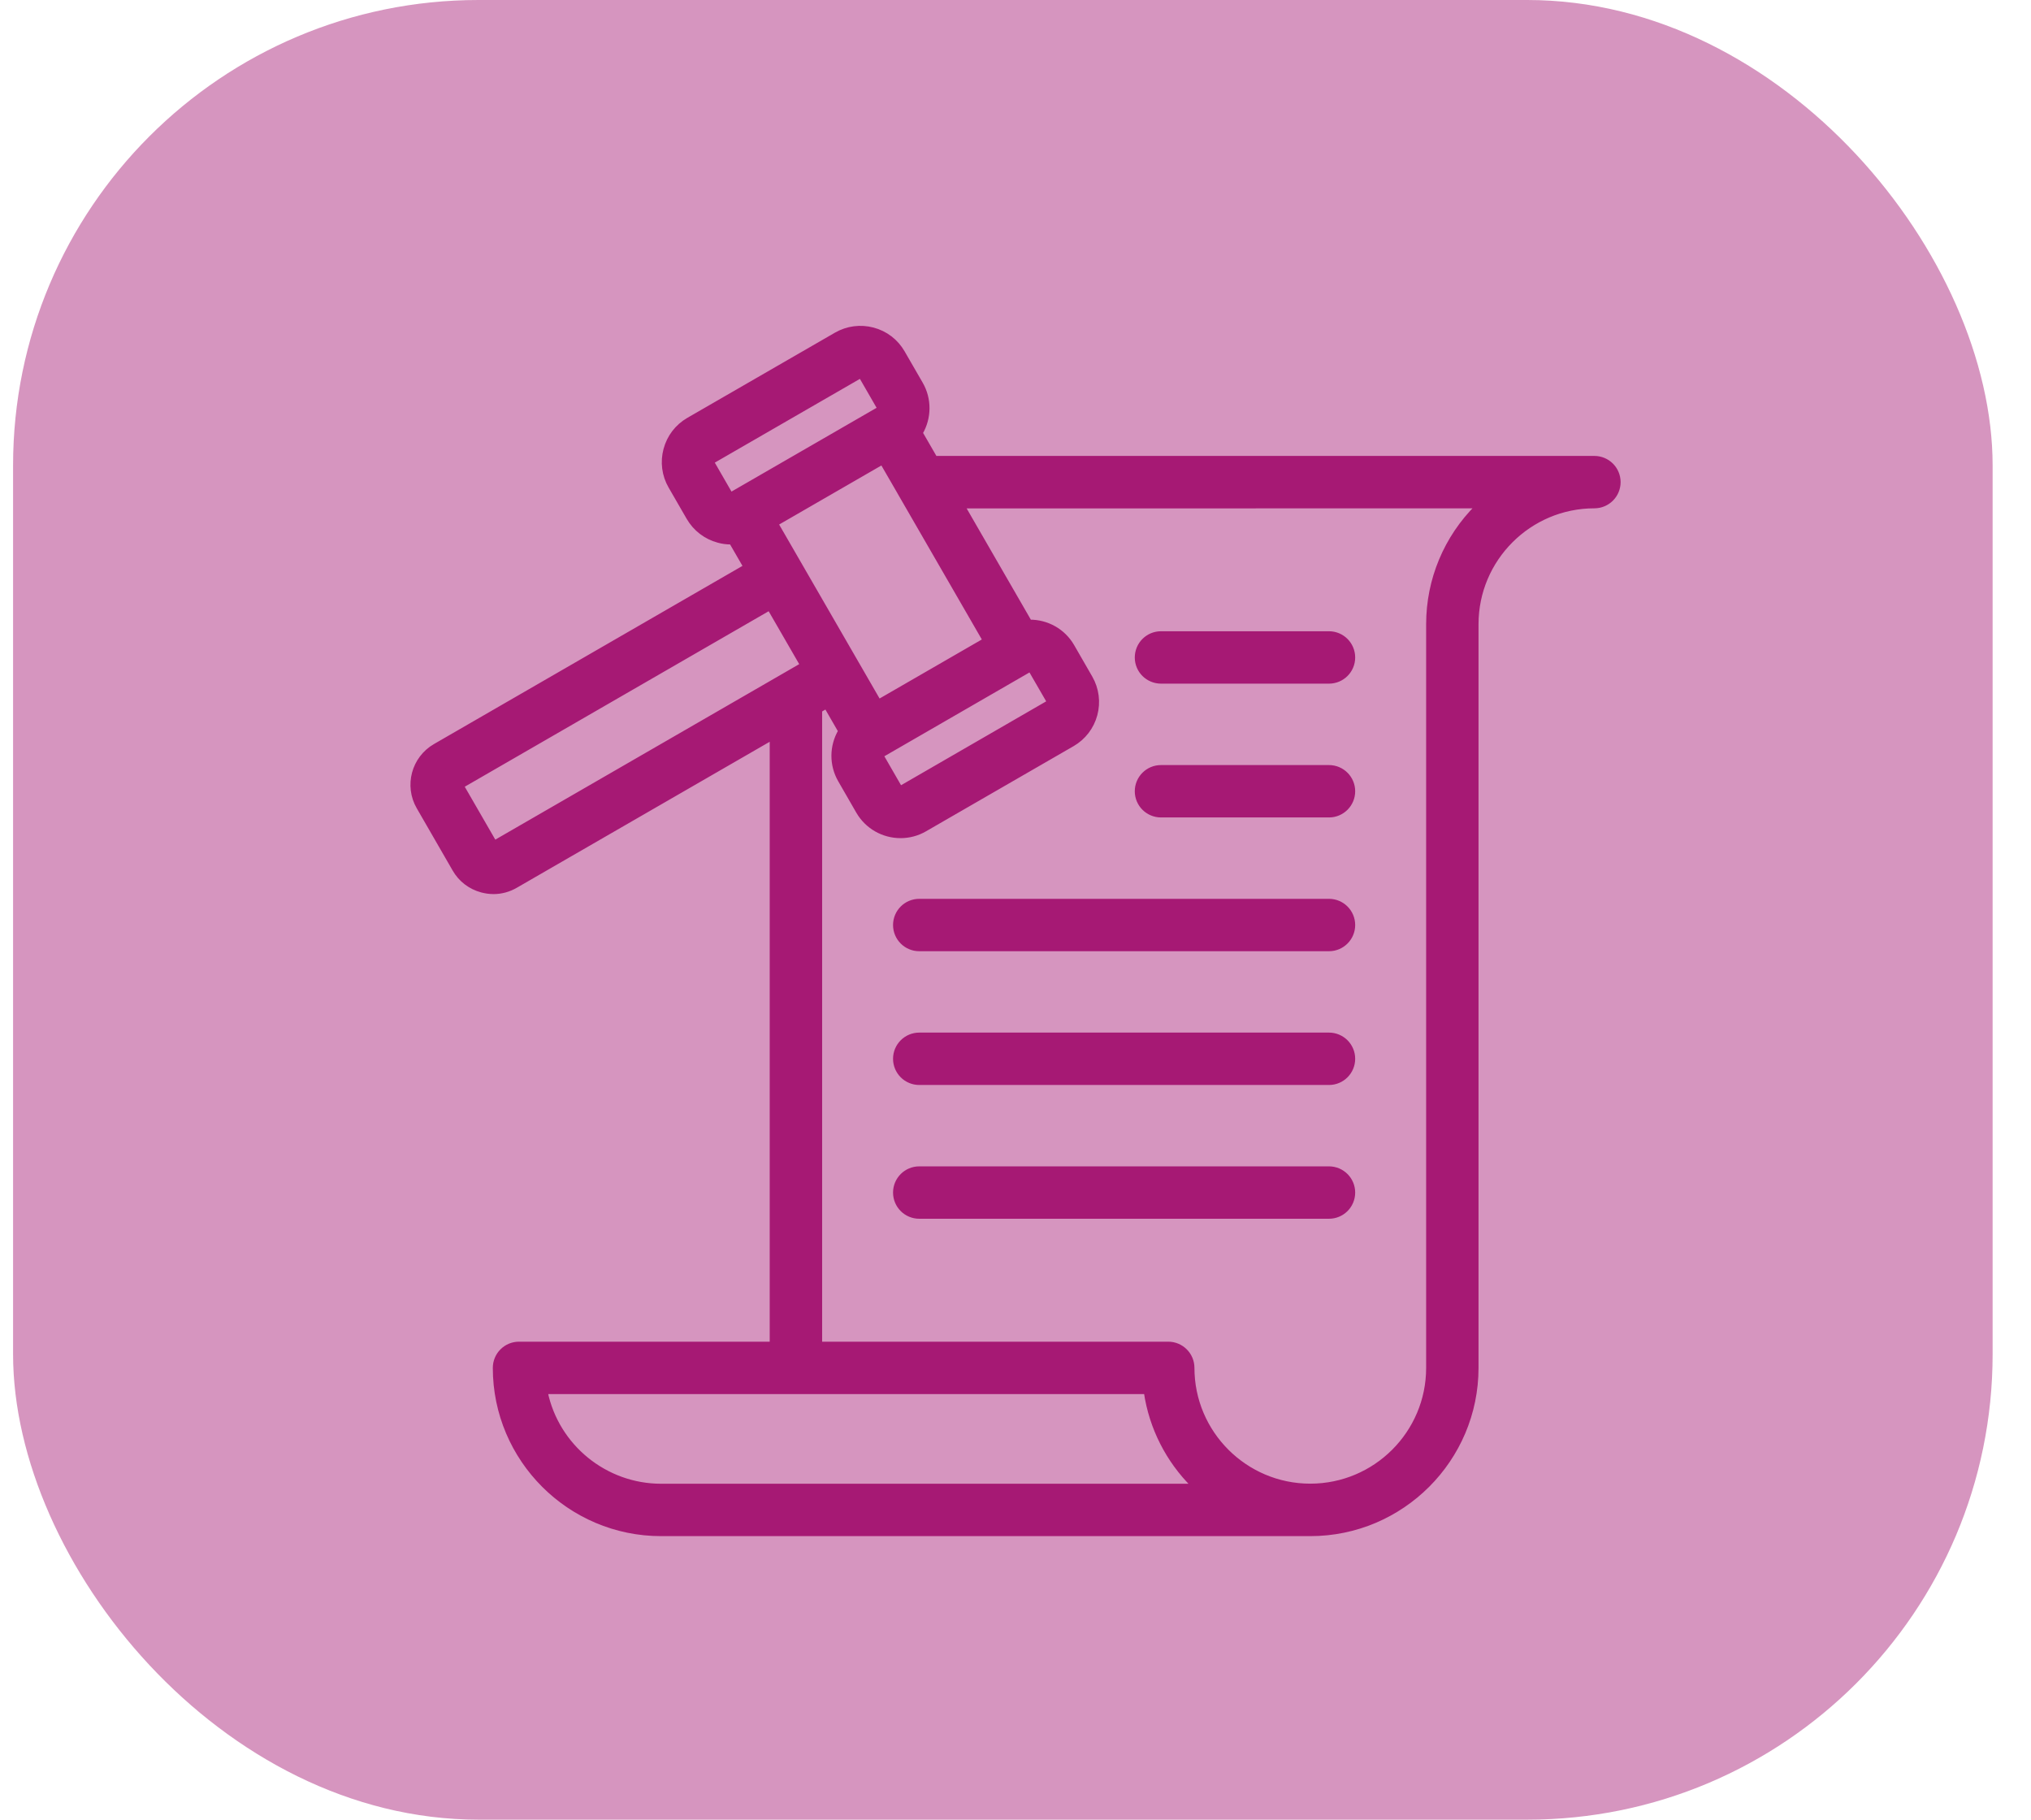 <svg width="48" height="43" viewBox="0 0 48 43" fill="none" xmlns="http://www.w3.org/2000/svg">
<g clip-path="url(#clip0_5384_16)">
<rect x="0.309" width="46.784" height="43" rx="11" fill="#A61974" fill-opacity="0.46"/>
<mask id="path-2-outside-1_5384_16" maskUnits="userSpaceOnUse" x="9" y="7" width="30" height="30" fill="black">
<rect fill="white" x="9" y="7" width="30" height="30"/>
<path fill-rule="evenodd" clip-rule="evenodd" d="M17.27 12.566H17.284H17.428L17.957 13.482L10.405 17.843C10.019 18.066 9.885 18.563 10.109 18.95L10.958 20.422C11.066 20.611 11.241 20.743 11.45 20.799C11.52 20.817 11.591 20.828 11.663 20.828C11.804 20.828 11.942 20.79 12.065 20.718L18.491 17.009V32.005H12.266C12.089 32.005 11.947 32.148 11.947 32.324C11.947 34.35 13.597 36 15.623 36H30.967C32.993 36 34.643 34.35 34.643 32.324V14.75C34.643 13.074 36.006 11.712 37.681 11.712C37.858 11.712 38.001 11.569 38.001 11.393C38.001 11.217 37.858 11.074 37.681 11.074H22.168C22.146 11.074 22.125 11.075 22.105 11.075L21.959 11.077L21.47 10.231L21.543 10.105C21.707 9.824 21.71 9.477 21.548 9.195L21.119 8.452C20.998 8.242 20.803 8.093 20.569 8.031C20.337 7.969 20.092 8.001 19.883 8.121L16.393 10.135C16.183 10.257 16.035 10.451 15.972 10.685C15.91 10.917 15.94 11.162 16.062 11.372L16.49 12.113C16.612 12.322 16.806 12.471 17.04 12.534C17.115 12.555 17.192 12.566 17.27 12.566L17.27 12.566ZM20.72 17.629L24.211 15.613C24.252 15.59 24.296 15.578 24.342 15.578C24.435 15.578 24.521 15.625 24.57 15.706L25.001 16.451C25.076 16.576 25.032 16.742 24.905 16.816L21.416 18.832C21.29 18.906 21.123 18.862 21.051 18.733L20.623 17.99C20.552 17.864 20.596 17.702 20.72 17.629ZM21.509 11.575L23.614 15.221L20.678 16.916L18.004 12.285L20.94 10.59L21.509 11.574V11.575ZM16.617 11.054C16.543 10.928 16.587 10.763 16.713 10.69L20.201 8.677C20.24 8.654 20.286 8.641 20.334 8.641C20.43 8.641 20.521 8.692 20.567 8.776L20.994 9.516C21.068 9.642 21.024 9.809 20.896 9.88L17.407 11.894C17.279 11.966 17.118 11.922 17.045 11.796L16.617 11.054ZM11.596 20.251L10.574 18.481L18.276 14.034L19.298 15.804L11.596 20.251ZM28.811 35.362H15.624C14.188 35.362 12.942 34.349 12.649 32.945L12.587 32.643H27.299L27.33 32.857C27.446 33.646 27.815 34.372 28.38 34.932L28.811 35.362ZM34.005 14.75V32.324C34.005 33.999 32.643 35.36 30.967 35.36C29.291 35.36 27.929 33.998 27.929 32.324C27.929 32.148 27.786 32.005 27.61 32.005H19.13V16.639L19.617 16.357L20.147 17.276L20.074 17.402C19.91 17.683 19.907 18.029 20.07 18.312L20.498 19.055C20.661 19.336 20.96 19.506 21.284 19.506C21.442 19.506 21.597 19.465 21.733 19.386L25.223 17.372C25.433 17.25 25.581 17.056 25.644 16.823C25.706 16.591 25.674 16.346 25.554 16.137L25.126 15.394C24.963 15.111 24.661 14.941 24.336 14.943L24.19 14.944L22.326 11.714L35.526 11.713L35.093 12.141C34.395 12.834 34.005 13.767 34.005 14.75L34.005 14.75ZM27.119 18.698C27.119 18.522 27.262 18.379 27.438 18.379H31.409C31.585 18.379 31.728 18.522 31.728 18.698C31.728 18.874 31.585 19.017 31.409 19.017H27.44C27.262 19.017 27.119 18.874 27.119 18.698ZM31.728 21.859C31.728 22.035 31.585 22.178 31.409 22.178H21.725C21.549 22.178 21.406 22.035 21.406 21.859C21.406 21.683 21.549 21.54 21.725 21.54H31.409C31.585 21.54 31.728 21.683 31.728 21.859ZM31.728 25.02C31.728 25.196 31.585 25.339 31.409 25.339H21.725C21.549 25.339 21.406 25.196 21.406 25.02C21.406 24.844 21.549 24.701 21.725 24.701H31.409C31.585 24.701 31.728 24.844 31.728 25.02ZM31.728 28.181C31.728 28.358 31.585 28.5 31.409 28.5H21.725C21.549 28.5 21.406 28.358 21.406 28.181C21.406 28.005 21.549 27.862 21.725 27.862H31.409C31.585 27.862 31.728 28.005 31.728 28.181ZM27.119 15.537C27.119 15.36 27.262 15.217 27.438 15.217H31.409C31.585 15.217 31.728 15.36 31.728 15.537C31.728 15.713 31.585 15.855 31.409 15.855H27.44C27.262 15.855 27.119 15.713 27.119 15.537Z"/>
</mask>
<path fill-rule="evenodd" clip-rule="evenodd" d="M17.27 12.566H17.284H17.428L17.957 13.482L10.405 17.843C10.019 18.066 9.885 18.563 10.109 18.95L10.958 20.422C11.066 20.611 11.241 20.743 11.45 20.799C11.52 20.817 11.591 20.828 11.663 20.828C11.804 20.828 11.942 20.79 12.065 20.718L18.491 17.009V32.005H12.266C12.089 32.005 11.947 32.148 11.947 32.324C11.947 34.35 13.597 36 15.623 36H30.967C32.993 36 34.643 34.35 34.643 32.324V14.75C34.643 13.074 36.006 11.712 37.681 11.712C37.858 11.712 38.001 11.569 38.001 11.393C38.001 11.217 37.858 11.074 37.681 11.074H22.168C22.146 11.074 22.125 11.075 22.105 11.075L21.959 11.077L21.47 10.231L21.543 10.105C21.707 9.824 21.71 9.477 21.548 9.195L21.119 8.452C20.998 8.242 20.803 8.093 20.569 8.031C20.337 7.969 20.092 8.001 19.883 8.121L16.393 10.135C16.183 10.257 16.035 10.451 15.972 10.685C15.91 10.917 15.94 11.162 16.062 11.372L16.49 12.113C16.612 12.322 16.806 12.471 17.04 12.534C17.115 12.555 17.192 12.566 17.27 12.566L17.27 12.566ZM20.72 17.629L24.211 15.613C24.252 15.59 24.296 15.578 24.342 15.578C24.435 15.578 24.521 15.625 24.57 15.706L25.001 16.451C25.076 16.576 25.032 16.742 24.905 16.816L21.416 18.832C21.29 18.906 21.123 18.862 21.051 18.733L20.623 17.99C20.552 17.864 20.596 17.702 20.72 17.629ZM21.509 11.575L23.614 15.221L20.678 16.916L18.004 12.285L20.94 10.59L21.509 11.574V11.575ZM16.617 11.054C16.543 10.928 16.587 10.763 16.713 10.69L20.201 8.677C20.24 8.654 20.286 8.641 20.334 8.641C20.43 8.641 20.521 8.692 20.567 8.776L20.994 9.516C21.068 9.642 21.024 9.809 20.896 9.88L17.407 11.894C17.279 11.966 17.118 11.922 17.045 11.796L16.617 11.054ZM11.596 20.251L10.574 18.481L18.276 14.034L19.298 15.804L11.596 20.251ZM28.811 35.362H15.624C14.188 35.362 12.942 34.349 12.649 32.945L12.587 32.643H27.299L27.33 32.857C27.446 33.646 27.815 34.372 28.38 34.932L28.811 35.362ZM34.005 14.75V32.324C34.005 33.999 32.643 35.36 30.967 35.36C29.291 35.36 27.929 33.998 27.929 32.324C27.929 32.148 27.786 32.005 27.61 32.005H19.13V16.639L19.617 16.357L20.147 17.276L20.074 17.402C19.91 17.683 19.907 18.029 20.07 18.312L20.498 19.055C20.661 19.336 20.96 19.506 21.284 19.506C21.442 19.506 21.597 19.465 21.733 19.386L25.223 17.372C25.433 17.25 25.581 17.056 25.644 16.823C25.706 16.591 25.674 16.346 25.554 16.137L25.126 15.394C24.963 15.111 24.661 14.941 24.336 14.943L24.19 14.944L22.326 11.714L35.526 11.713L35.093 12.141C34.395 12.834 34.005 13.767 34.005 14.75L34.005 14.75ZM27.119 18.698C27.119 18.522 27.262 18.379 27.438 18.379H31.409C31.585 18.379 31.728 18.522 31.728 18.698C31.728 18.874 31.585 19.017 31.409 19.017H27.44C27.262 19.017 27.119 18.874 27.119 18.698ZM31.728 21.859C31.728 22.035 31.585 22.178 31.409 22.178H21.725C21.549 22.178 21.406 22.035 21.406 21.859C21.406 21.683 21.549 21.54 21.725 21.54H31.409C31.585 21.54 31.728 21.683 31.728 21.859ZM31.728 25.02C31.728 25.196 31.585 25.339 31.409 25.339H21.725C21.549 25.339 21.406 25.196 21.406 25.02C21.406 24.844 21.549 24.701 21.725 24.701H31.409C31.585 24.701 31.728 24.844 31.728 25.02ZM31.728 28.181C31.728 28.358 31.585 28.5 31.409 28.5H21.725C21.549 28.5 21.406 28.358 21.406 28.181C21.406 28.005 21.549 27.862 21.725 27.862H31.409C31.585 27.862 31.728 28.005 31.728 28.181ZM27.119 15.537C27.119 15.36 27.262 15.217 27.438 15.217H31.409C31.585 15.217 31.728 15.36 31.728 15.537C31.728 15.713 31.585 15.855 31.409 15.855H27.44C27.262 15.855 27.119 15.713 27.119 15.537Z" fill="#A61974"/>
<path fill-rule="evenodd" clip-rule="evenodd" d="M17.27 12.566H17.284H17.428L17.957 13.482L10.405 17.843C10.019 18.066 9.885 18.563 10.109 18.95L10.958 20.422C11.066 20.611 11.241 20.743 11.45 20.799C11.52 20.817 11.591 20.828 11.663 20.828C11.804 20.828 11.942 20.79 12.065 20.718L18.491 17.009V32.005H12.266C12.089 32.005 11.947 32.148 11.947 32.324C11.947 34.35 13.597 36 15.623 36H30.967C32.993 36 34.643 34.35 34.643 32.324V14.75C34.643 13.074 36.006 11.712 37.681 11.712C37.858 11.712 38.001 11.569 38.001 11.393C38.001 11.217 37.858 11.074 37.681 11.074H22.168C22.146 11.074 22.125 11.075 22.105 11.075L21.959 11.077L21.47 10.231L21.543 10.105C21.707 9.824 21.71 9.477 21.548 9.195L21.119 8.452C20.998 8.242 20.803 8.093 20.569 8.031C20.337 7.969 20.092 8.001 19.883 8.121L16.393 10.135C16.183 10.257 16.035 10.451 15.972 10.685C15.91 10.917 15.94 11.162 16.062 11.372L16.49 12.113C16.612 12.322 16.806 12.471 17.04 12.534C17.115 12.555 17.192 12.566 17.27 12.566L17.27 12.566ZM20.72 17.629L24.211 15.613C24.252 15.59 24.296 15.578 24.342 15.578C24.435 15.578 24.521 15.625 24.57 15.706L25.001 16.451C25.076 16.576 25.032 16.742 24.905 16.816L21.416 18.832C21.29 18.906 21.123 18.862 21.051 18.733L20.623 17.99C20.552 17.864 20.596 17.702 20.72 17.629ZM21.509 11.575L23.614 15.221L20.678 16.916L18.004 12.285L20.94 10.59L21.509 11.574V11.575ZM16.617 11.054C16.543 10.928 16.587 10.763 16.713 10.69L20.201 8.677C20.24 8.654 20.286 8.641 20.334 8.641C20.43 8.641 20.521 8.692 20.567 8.776L20.994 9.516C21.068 9.642 21.024 9.809 20.896 9.88L17.407 11.894C17.279 11.966 17.118 11.922 17.045 11.796L16.617 11.054ZM11.596 20.251L10.574 18.481L18.276 14.034L19.298 15.804L11.596 20.251ZM28.811 35.362H15.624C14.188 35.362 12.942 34.349 12.649 32.945L12.587 32.643H27.299L27.33 32.857C27.446 33.646 27.815 34.372 28.38 34.932L28.811 35.362ZM34.005 14.75V32.324C34.005 33.999 32.643 35.36 30.967 35.36C29.291 35.36 27.929 33.998 27.929 32.324C27.929 32.148 27.786 32.005 27.61 32.005H19.13V16.639L19.617 16.357L20.147 17.276L20.074 17.402C19.91 17.683 19.907 18.029 20.07 18.312L20.498 19.055C20.661 19.336 20.96 19.506 21.284 19.506C21.442 19.506 21.597 19.465 21.733 19.386L25.223 17.372C25.433 17.25 25.581 17.056 25.644 16.823C25.706 16.591 25.674 16.346 25.554 16.137L25.126 15.394C24.963 15.111 24.661 14.941 24.336 14.943L24.19 14.944L22.326 11.714L35.526 11.713L35.093 12.141C34.395 12.834 34.005 13.767 34.005 14.75L34.005 14.75ZM27.119 18.698C27.119 18.522 27.262 18.379 27.438 18.379H31.409C31.585 18.379 31.728 18.522 31.728 18.698C31.728 18.874 31.585 19.017 31.409 19.017H27.44C27.262 19.017 27.119 18.874 27.119 18.698ZM31.728 21.859C31.728 22.035 31.585 22.178 31.409 22.178H21.725C21.549 22.178 21.406 22.035 21.406 21.859C21.406 21.683 21.549 21.54 21.725 21.54H31.409C31.585 21.54 31.728 21.683 31.728 21.859ZM31.728 25.02C31.728 25.196 31.585 25.339 31.409 25.339H21.725C21.549 25.339 21.406 25.196 21.406 25.02C21.406 24.844 21.549 24.701 21.725 24.701H31.409C31.585 24.701 31.728 24.844 31.728 25.02ZM31.728 28.181C31.728 28.358 31.585 28.5 31.409 28.5H21.725C21.549 28.5 21.406 28.358 21.406 28.181C21.406 28.005 21.549 27.862 21.725 27.862H31.409C31.585 27.862 31.728 28.005 31.728 28.181ZM27.119 15.537C27.119 15.36 27.262 15.217 27.438 15.217H31.409C31.585 15.217 31.728 15.36 31.728 15.537C31.728 15.713 31.585 15.855 31.409 15.855H27.44C27.262 15.855 27.119 15.713 27.119 15.537Z" stroke="#A61974" stroke-width="0.6" mask="url(#path-2-outside-1_5384_16)"/>
</g>
<defs>
<clipPath id="clip0_5384_16">
<rect width="46.784" height="43" fill="white" transform="translate(0.309)"/>
</clipPath>
</defs>
</svg>
